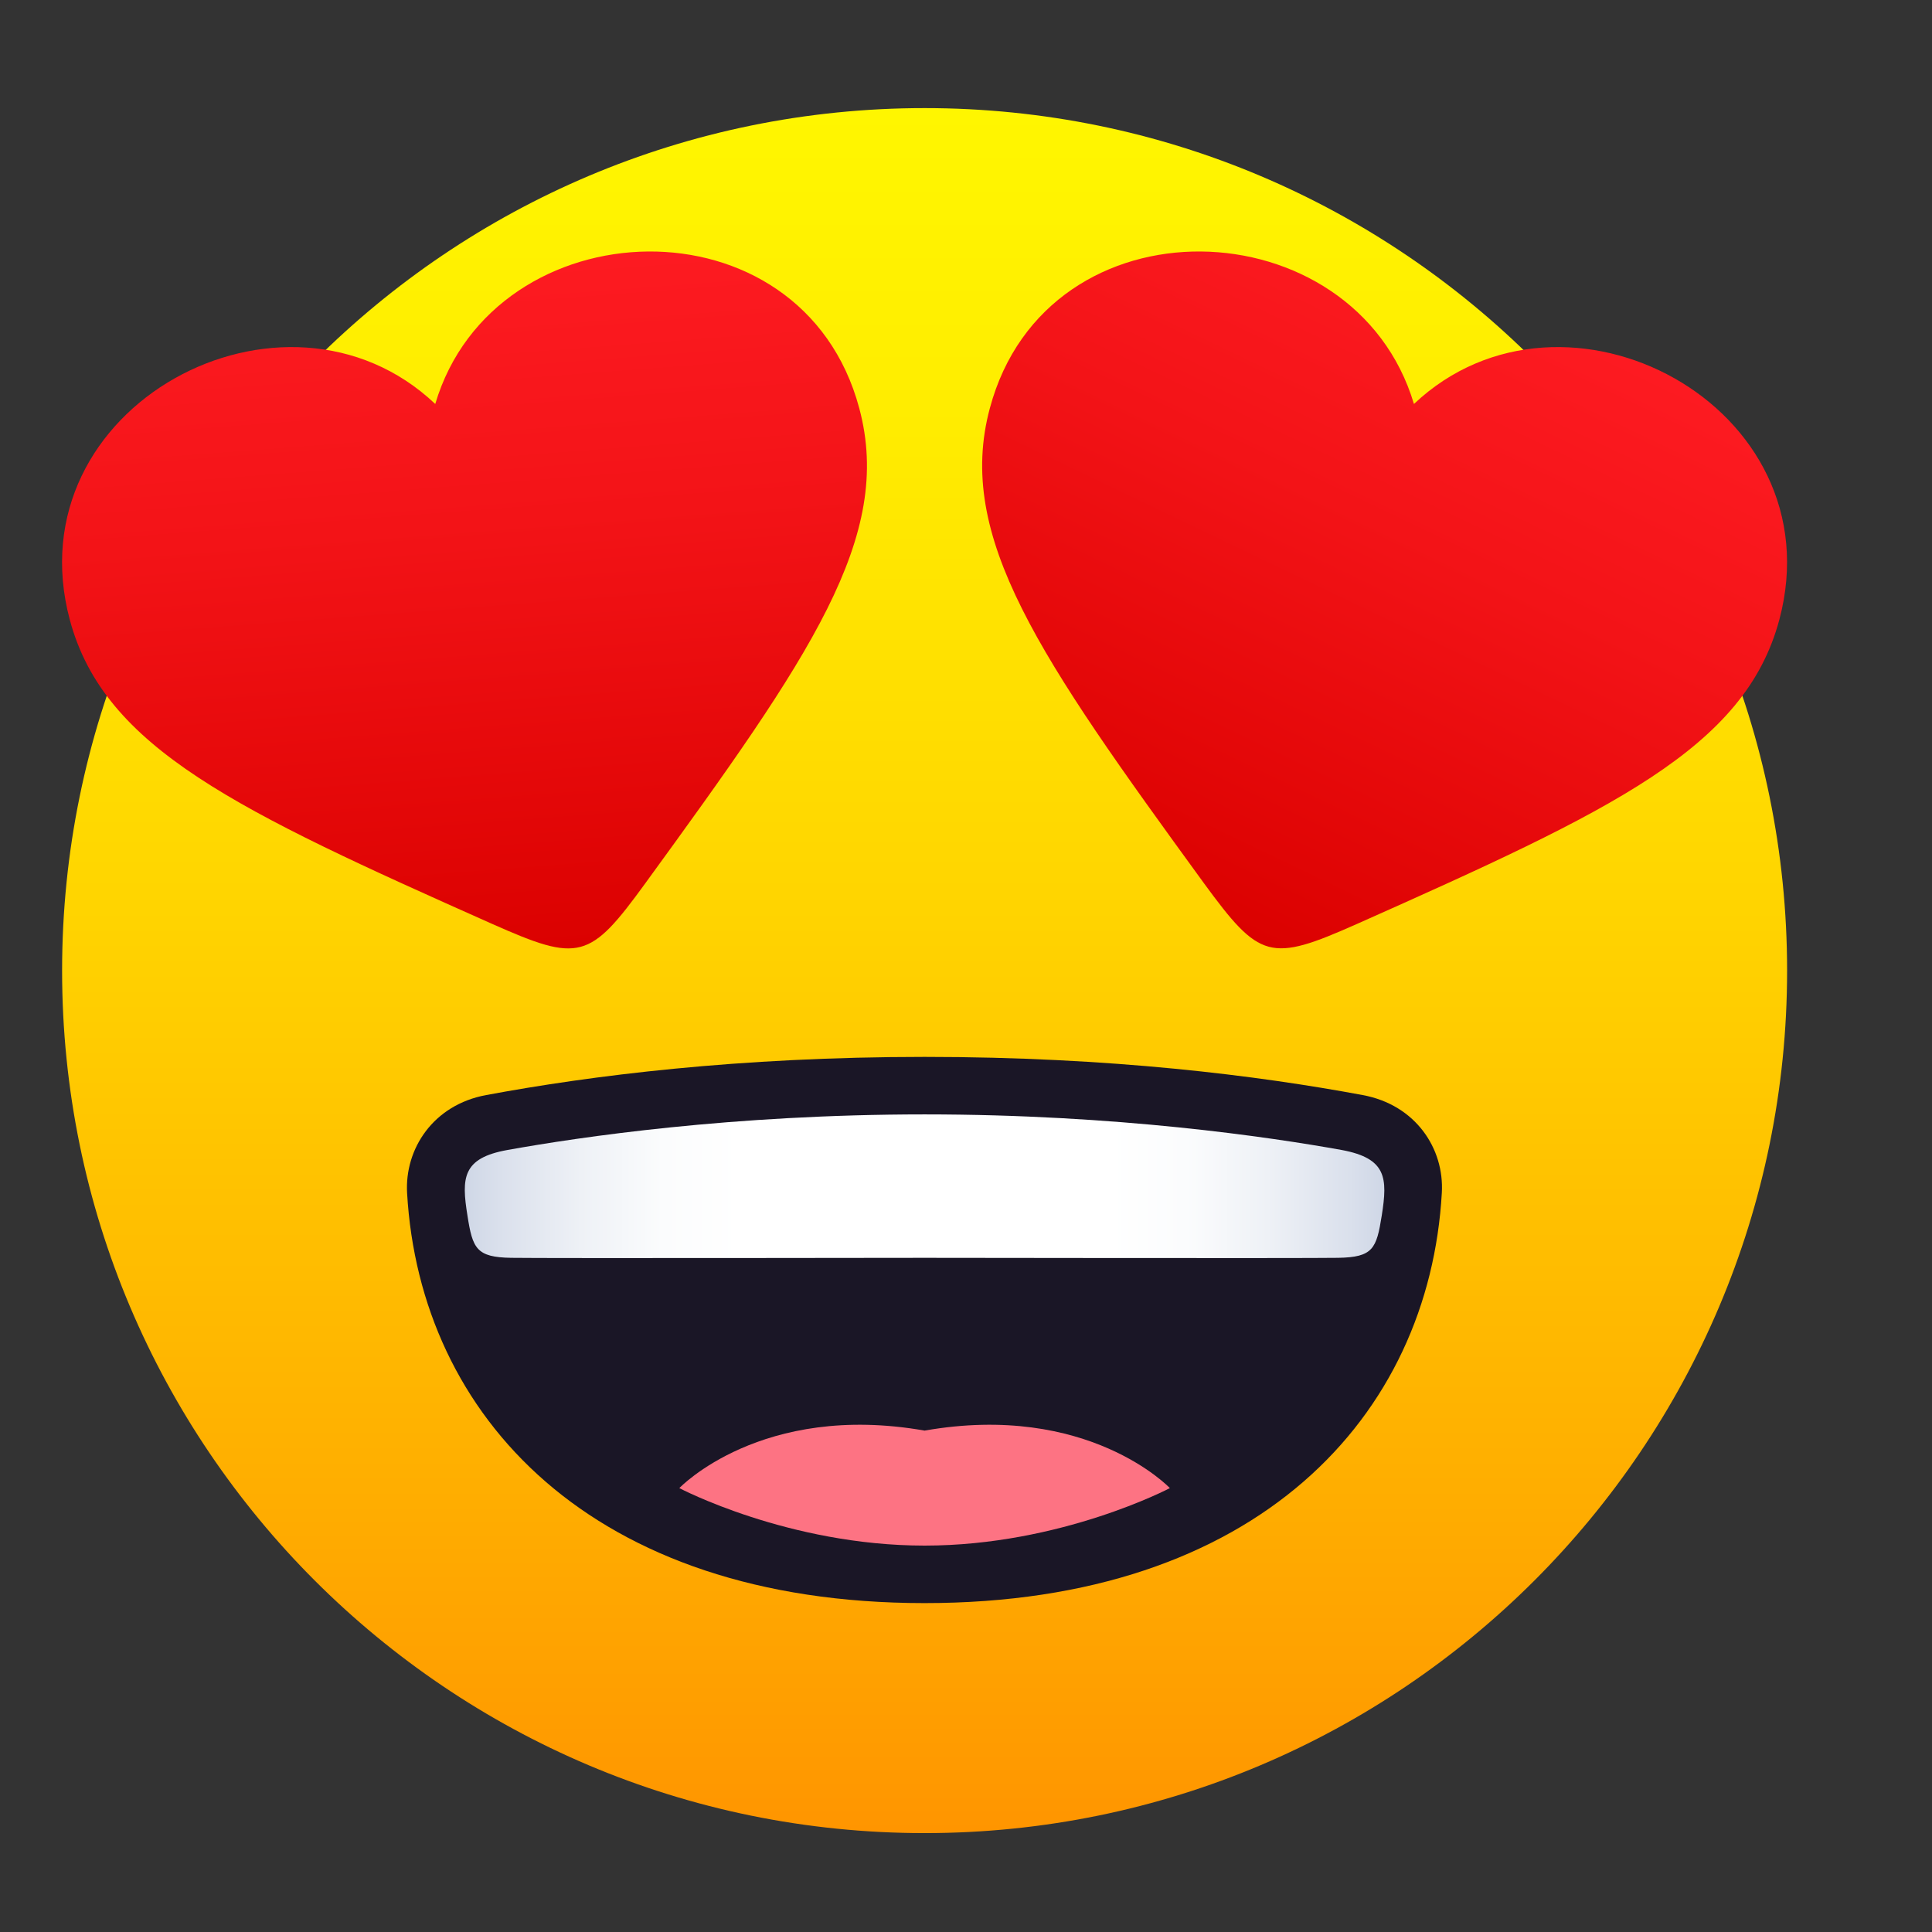 <svg width="21" height="21" viewBox="0 0 21 21" fill="none" xmlns="http://www.w3.org/2000/svg">
<rect x="0" y="0" width="21" height="21" fill="#333333" stroke="none"/>
<g id="1f60d.svg" clip-path="url(#clip0_274_650)">
<path id="Vector" d="M10.05 19.925C15.227 19.925 19.425 15.728 19.425 10.55C19.425 5.372 15.227 1.175 10.05 1.175C4.872 1.175 0.675 5.372 0.675 10.55C0.675 15.728 4.872 19.925 10.05 19.925Z" fill="url(#paint0_linear_274_650)"/>
<path id="Vector_2" d="M14.812 11.903C13.675 11.691 12.072 11.488 10.05 11.488C8.028 11.488 6.422 11.691 5.284 11.903C4.709 12.009 4.397 12.488 4.425 12.969C4.565 15.391 6.425 17.425 10.05 17.425C13.675 17.425 15.534 15.391 15.672 12.966C15.7 12.484 15.387 12.009 14.812 11.903Z" fill="#1A1626"/>
<path id="Vector_3" d="M7.384 16.175C7.384 16.175 8.569 16.8 10.05 16.8C11.531 16.8 12.716 16.175 12.716 16.175C12.716 16.175 11.828 15.238 10.05 15.55C8.275 15.238 7.384 16.175 7.384 16.175Z" fill="#FD7383"/>
<path id="Vector_4" d="M14.584 12.5C13.8 12.359 12.14 12.113 10.05 12.113C7.959 12.113 6.3 12.359 5.515 12.5C5.025 12.588 5.015 12.803 5.081 13.213C5.137 13.572 5.178 13.666 5.556 13.672C5.906 13.678 10.05 13.672 10.05 13.672C10.05 13.672 14.194 13.678 14.544 13.672C14.925 13.666 14.962 13.572 15.019 13.213C15.084 12.803 15.072 12.591 14.584 12.5Z" fill="url(#paint1_linear_274_650)"/>
<path id="Vector_5" d="M15.369 4.391C14.725 2.234 11.381 2.113 10.759 4.438C10.384 5.834 11.294 7.138 13.084 9.597C13.694 10.431 13.803 10.463 14.747 10.044C17.528 8.806 18.965 8.134 19.34 6.738C19.962 4.413 17.006 2.844 15.369 4.391Z" fill="url(#paint2_linear_274_650)"/>
<path id="Vector_6" d="M4.731 4.391C3.097 2.844 0.137 4.413 0.759 6.738C1.134 8.134 2.572 8.806 5.353 10.044C6.297 10.463 6.409 10.434 7.015 9.6C8.806 7.138 9.715 5.838 9.34 4.438C8.718 2.113 5.372 2.234 4.731 4.391Z" fill="url(#paint3_linear_274_650)"/>
</g>
<defs>
<linearGradient id="paint0_linear_274_650" x1="10.05" y1="19.925" x2="10.05" y2="1.175" gradientUnits="userSpaceOnUse">
<stop stop-color="#FF9500"/>
<stop offset="0.192" stop-color="#FFAD00"/>
<stop offset="0.545" stop-color="#FFD500"/>
<stop offset="0.827" stop-color="#FFED00"/>
<stop offset="1" stop-color="#FFF600"/>
</linearGradient>
<linearGradient id="paint1_linear_274_650" x1="5.054" y1="12.893" x2="15.046" y2="12.893" gradientUnits="userSpaceOnUse">
<stop stop-color="#CFD7E6"/>
<stop offset="0.037" stop-color="#DAE0EC"/>
<stop offset="0.126" stop-color="#EEF1F6"/>
<stop offset="0.215" stop-color="#FBFCFD"/>
<stop offset="0.3" stop-color="white"/>
<stop offset="0.7" stop-color="white"/>
<stop offset="0.785" stop-color="#FBFCFD"/>
<stop offset="0.874" stop-color="#EEF1F6"/>
<stop offset="0.963" stop-color="#DAE0EC"/>
<stop offset="1" stop-color="#CFD7E6"/>
</linearGradient>
<linearGradient id="paint2_linear_274_650" x1="16.447" y1="2.669" x2="12.976" y2="9.91" gradientUnits="userSpaceOnUse">
<stop stop-color="#FF1C23"/>
<stop offset="0.416" stop-color="#F31317"/>
<stop offset="1" stop-color="#DB0100"/>
</linearGradient>
<linearGradient id="paint3_linear_274_650" x1="4.803" y1="2.361" x2="5.416" y2="10.368" gradientUnits="userSpaceOnUse">
<stop stop-color="#FF1C23"/>
<stop offset="0.416" stop-color="#F31317"/>
<stop offset="1" stop-color="#DB0100"/>
</linearGradient>
<clipPath id="clip0_274_650">
<rect width="20" height="20" fill="white" transform="translate(0.05 0.55)"/>
</clipPath>
</defs>
</svg>
